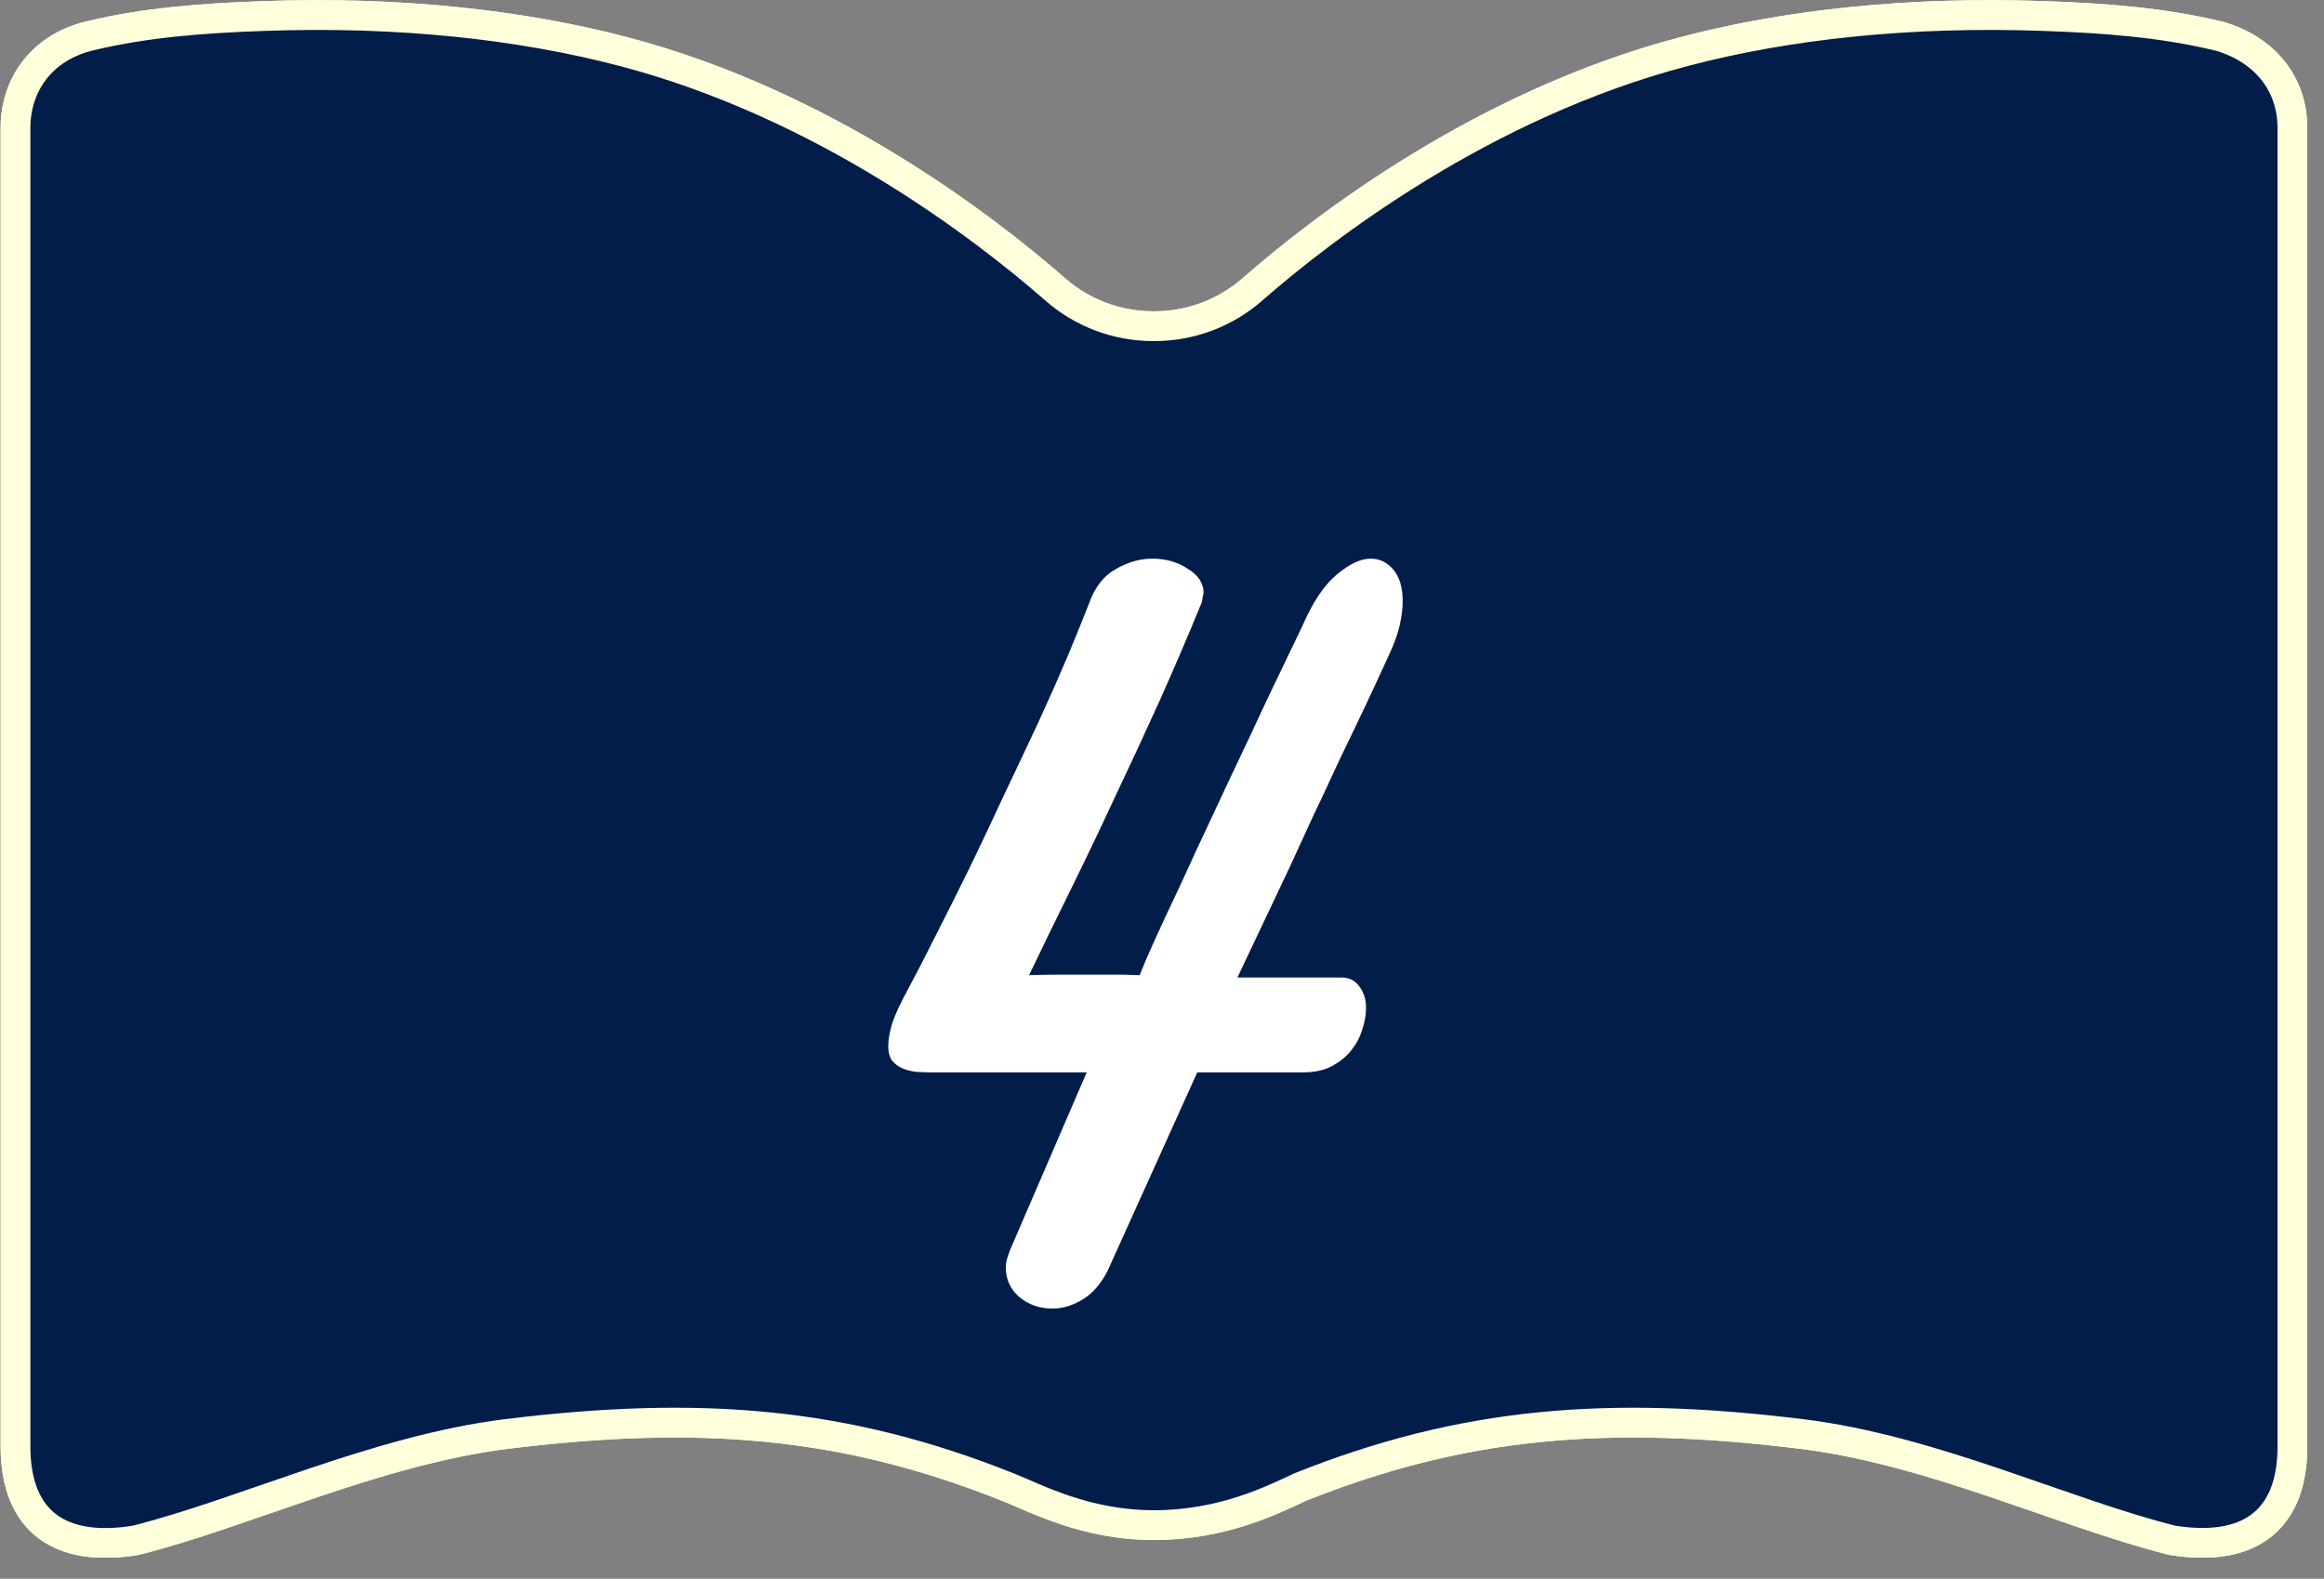 <svg width="78" height="53" viewBox="0 0 78 53" fill="none" xmlns="http://www.w3.org/2000/svg">
<rect x="0" y="0" width="78" height="53" fill="#808080" stroke="none"/>
<g clip-path="url(#clip0_441_76)">
<path d="M74.46 1.21C72.56 0.75 70.61 0.61 68.65 0.54C64.06 0.37 59.95 0.83 56.53 1.73C49.78 3.5 44.42 7.63 42.04 9.71C41.13 10.51 39.96 10.95 38.75 10.95H38.7C37.49 10.95 36.32 10.51 35.41 9.71C33.03 7.63 27.67 3.5 20.92 1.73C17.49 0.83 13.38 0.37 8.8 0.54C6.84 0.61 4.89 0.75 2.99 1.21C1.44 1.59 0.52 2.8 0.52 4.3V48.56C0.52 51.12 2.06 52.12 4.55 51.71C8.19 50.8 12.6 48.69 17 48.14C23.51 47.34 28.36 47.74 33.82 49.92C34.74 50.28 36.41 51.2 38.73 51.2C41.05 51.2 42.74 50.34 43.64 49.92C49.1 47.74 53.96 47.34 60.46 48.14C64.87 48.68 69.27 50.8 72.91 51.71C75.4 52.11 76.94 51.12 76.94 48.56V4.3C76.94 2.8 76 1.65 74.47 1.21H74.46Z" fill="#021D49" stroke="#FFFFDC" stroke-miterlimit="10"/>
<g clip-path="url(#clip1_441_76)">
<path d="M74.46 1.21C72.56 0.75 70.61 0.61 68.65 0.54C64.06 0.37 59.95 0.83 56.53 1.73C49.78 3.5 44.42 7.63 42.04 9.71C41.13 10.51 39.96 10.95 38.75 10.95H38.7C37.49 10.95 36.32 10.51 35.41 9.71C33.03 7.63 27.67 3.5 20.92 1.73C17.49 0.83 13.38 0.37 8.8 0.54C6.84 0.61 4.89 0.75 2.99 1.21C1.44 1.59 0.52 2.8 0.52 4.3V48.56C0.52 51.12 2.06 52.12 4.55 51.71C8.19 50.8 12.6 48.69 17 48.14C23.51 47.34 28.36 47.74 33.82 49.92C34.74 50.28 36.41 51.2 38.73 51.2C41.05 51.2 42.74 50.34 43.64 49.92C49.1 47.74 53.96 47.34 60.46 48.14C64.87 48.68 69.27 50.8 72.91 51.71C75.4 52.11 76.94 51.12 76.94 48.56V4.3C76.94 2.8 76 1.65 74.47 1.21H74.46Z" fill="#021D49" stroke="#FFFFDC" stroke-miterlimit="10"/>
<path d="M46.668 21.879C46.395 22.478 46.108 23.096 45.809 23.734C45.509 24.359 45.21 24.984 44.91 25.609C44.624 26.234 44.337 26.846 44.051 27.445C43.777 28.044 43.517 28.611 43.27 29.145C42.671 30.408 42.091 31.631 41.531 32.816H45.027C45.288 32.816 45.49 32.921 45.633 33.129C45.776 33.324 45.848 33.559 45.848 33.832C45.848 34.079 45.802 34.333 45.711 34.594C45.633 34.841 45.509 35.069 45.34 35.277C45.171 35.486 44.949 35.661 44.676 35.805C44.415 35.935 44.109 36 43.758 36H40.184L37.176 42.66C36.941 43.116 36.655 43.441 36.316 43.637C35.991 43.832 35.659 43.93 35.32 43.93C34.891 43.93 34.52 43.8 34.207 43.539C33.908 43.279 33.758 42.947 33.758 42.543C33.758 42.452 33.771 42.361 33.797 42.27C33.823 42.178 33.855 42.081 33.895 41.977L36.473 36H31.258C31.062 36 30.88 35.993 30.711 35.98C30.542 35.954 30.385 35.909 30.242 35.844C30.112 35.779 30.008 35.694 29.93 35.59C29.852 35.473 29.812 35.316 29.812 35.121C29.812 34.9 29.858 34.639 29.949 34.34C30.053 34.04 30.229 33.663 30.477 33.207C30.75 32.699 31.062 32.094 31.414 31.391C31.779 30.674 32.156 29.919 32.547 29.125C32.938 28.318 33.328 27.491 33.719 26.645C34.122 25.798 34.507 24.984 34.871 24.203C35.236 23.409 35.561 22.673 35.848 21.996C36.134 21.306 36.368 20.727 36.551 20.258C36.746 19.711 37.046 19.327 37.449 19.105C37.853 18.871 38.263 18.754 38.68 18.754C39.122 18.754 39.513 18.865 39.852 19.086C40.203 19.294 40.385 19.561 40.398 19.887C40.385 19.952 40.372 20.017 40.359 20.082C40.359 20.134 40.346 20.193 40.32 20.258C39.878 21.338 39.409 22.432 38.914 23.539C38.419 24.633 37.918 25.713 37.41 26.781C36.915 27.849 36.421 28.884 35.926 29.887C35.431 30.889 34.969 31.84 34.539 32.738C34.878 32.725 35.184 32.719 35.457 32.719C35.743 32.719 35.997 32.719 36.219 32.719C36.844 32.719 37.339 32.719 37.703 32.719L38.25 32.738L38.484 32.172C38.641 31.807 38.862 31.319 39.148 30.707C39.448 30.082 39.78 29.366 40.145 28.559C40.522 27.751 40.913 26.918 41.316 26.059C41.733 25.186 42.143 24.314 42.547 23.441C42.964 22.569 43.354 21.755 43.719 21C44.057 20.219 44.435 19.652 44.852 19.301C45.281 18.936 45.665 18.754 46.004 18.754C46.303 18.754 46.557 18.878 46.766 19.125C46.974 19.372 47.078 19.724 47.078 20.18C47.078 20.427 47.046 20.694 46.98 20.98C46.915 21.267 46.811 21.566 46.668 21.879Z" fill="white"/>
</g>
</g>
<defs>
<clipPath id="clip0_441_76">
<rect width="77.43" height="52.29" fill="white"/>
</clipPath>
<clipPath id="clip1_441_76">
<rect width="77.43" height="52.29" fill="white"/>
</clipPath>
</defs>
</svg>
